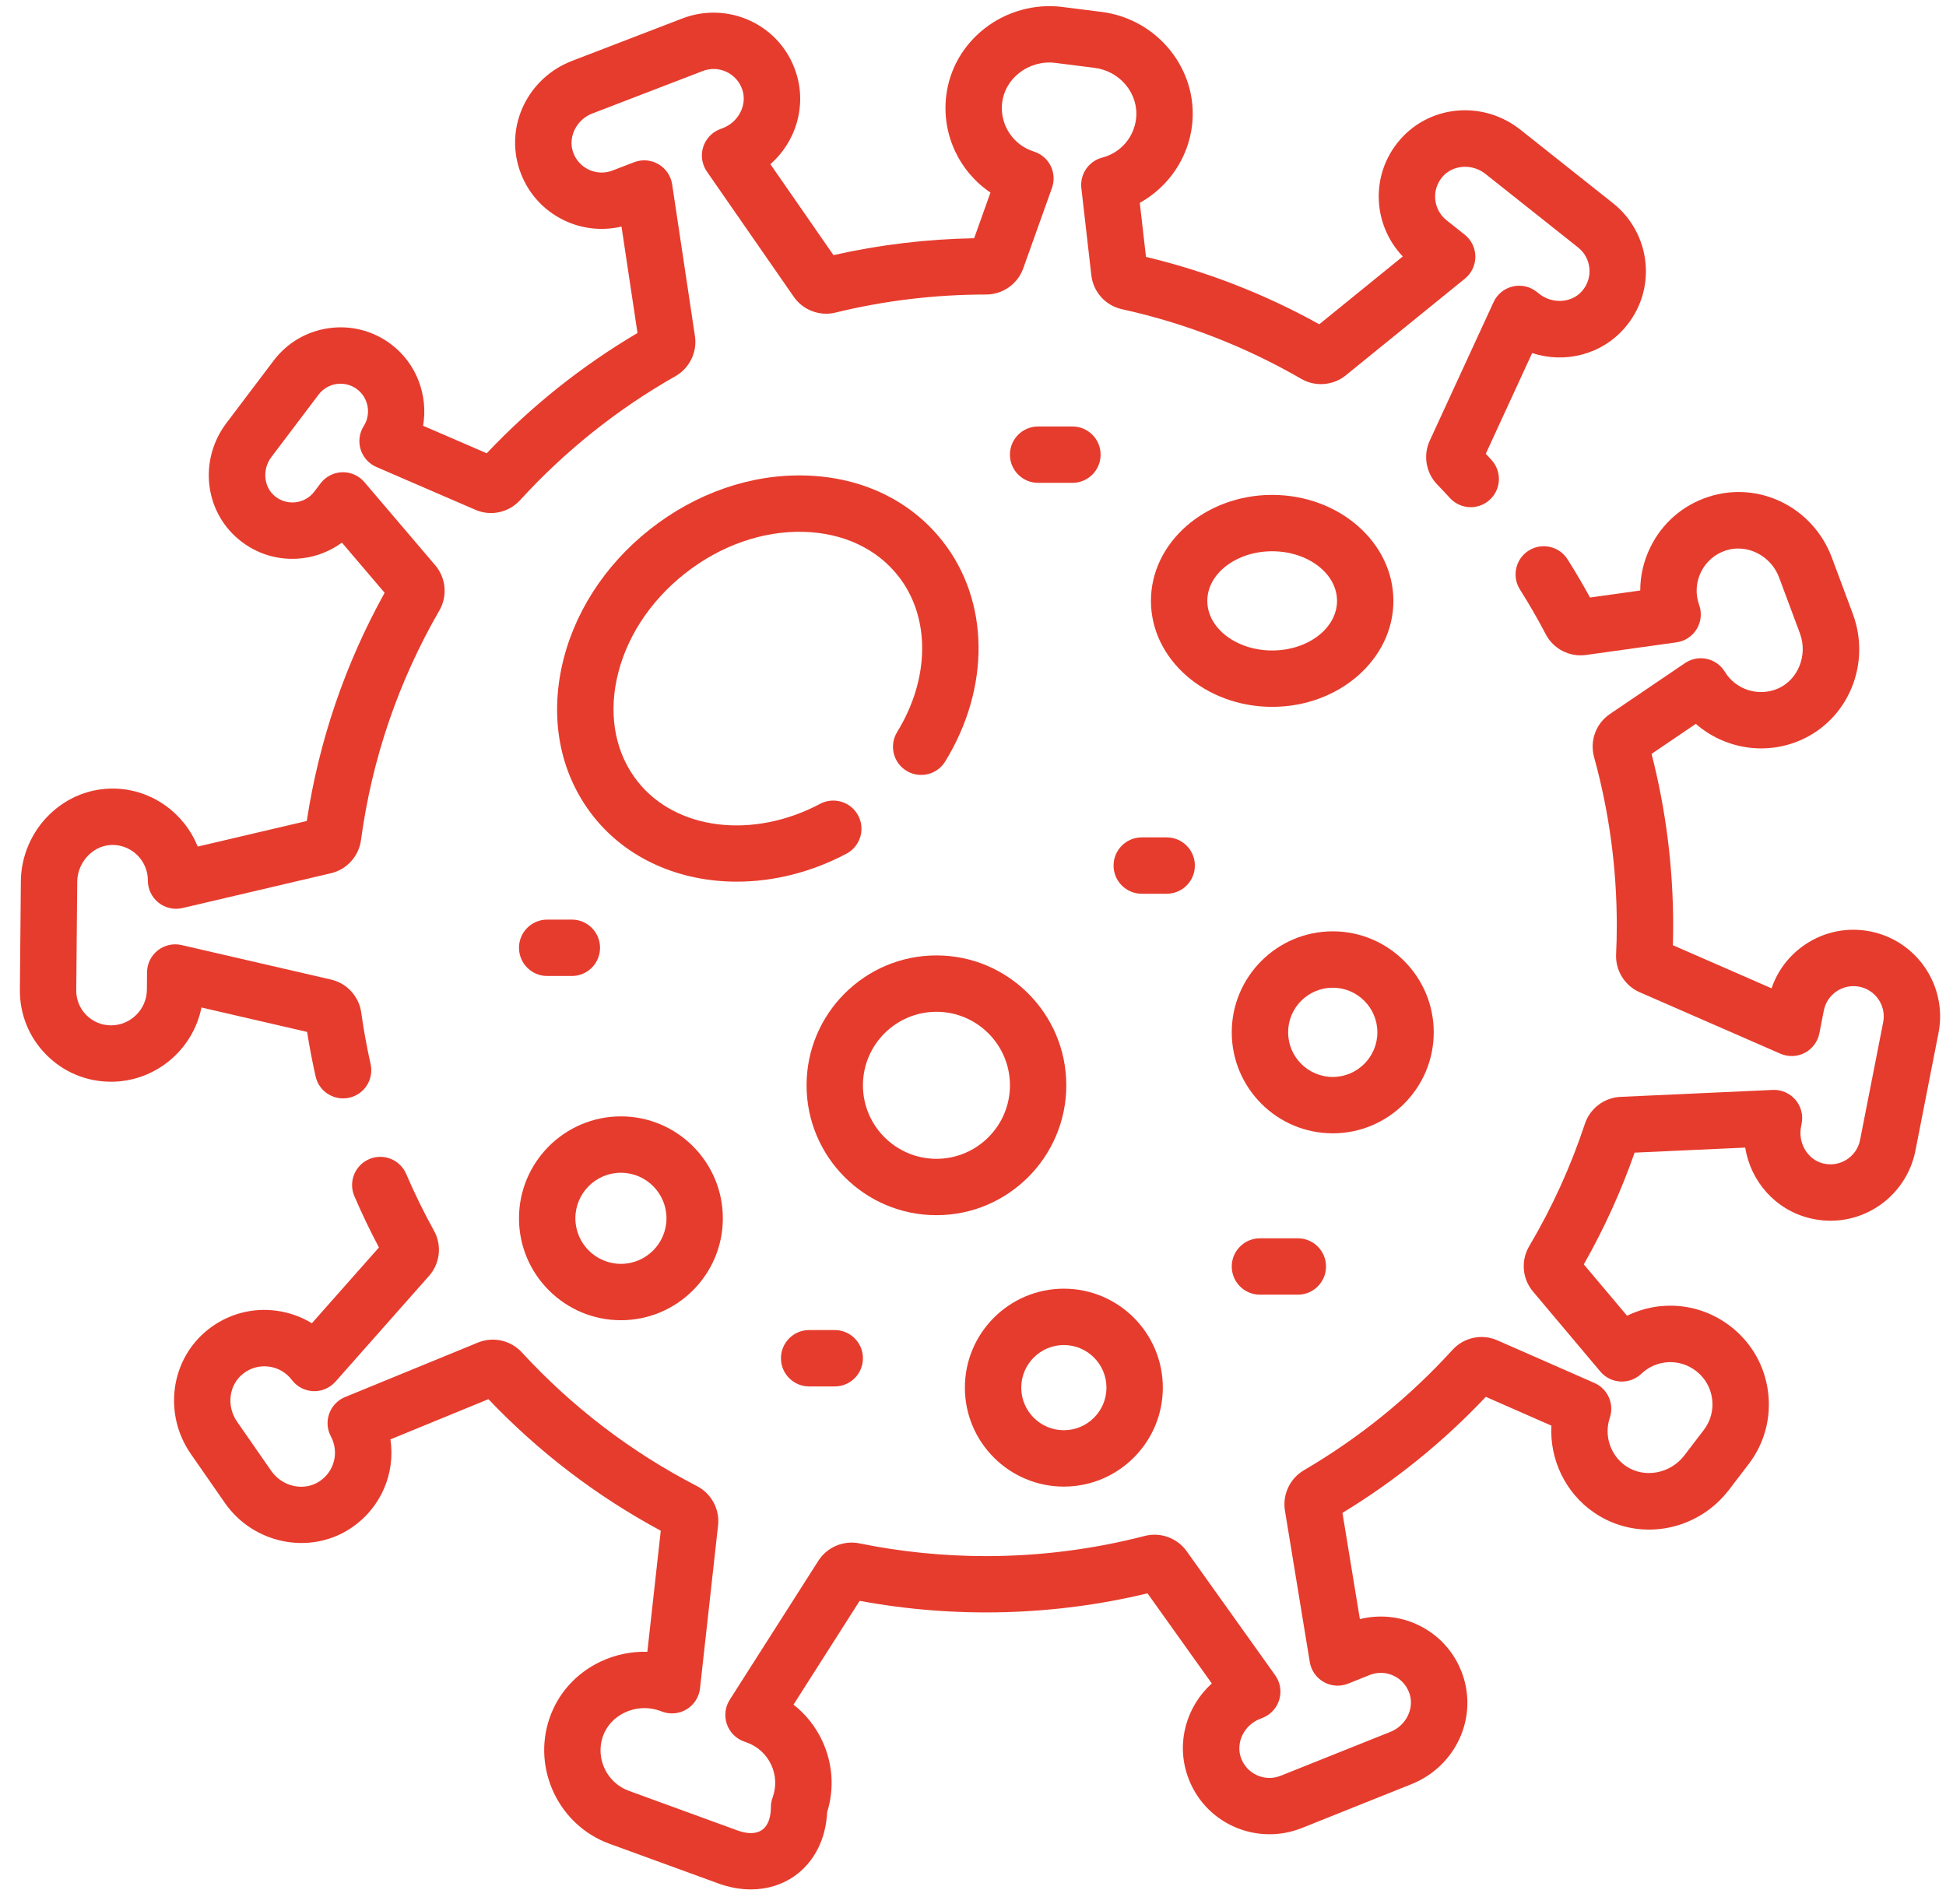 <svg width="93" height="91" viewBox="0 0 93 91" fill="none" xmlns="http://www.w3.org/2000/svg">
<path d="M89.376 44.511C88.291 44.298 87.188 44.52 86.271 45.137C85.511 45.648 84.953 46.378 84.663 47.231L79.947 45.171C79.956 44.849 79.961 44.53 79.961 44.221C79.961 41.448 79.614 38.695 78.929 36.027L81.044 34.592C82.385 35.767 84.334 36.118 86.04 35.377C88.336 34.379 89.436 31.722 88.544 29.328L87.548 26.656C86.645 24.232 84.048 22.956 81.636 23.747C80.415 24.148 79.433 25.003 78.87 26.155C78.549 26.81 78.388 27.513 78.388 28.219L75.988 28.555C75.659 27.952 75.3 27.341 74.916 26.733C74.519 26.103 73.687 25.915 73.058 26.311C72.429 26.708 72.24 27.54 72.637 28.169C73.09 28.887 73.504 29.607 73.87 30.308C74.237 31.012 75.011 31.411 75.794 31.301L80.122 30.697C80.523 30.641 80.878 30.407 81.088 30.06C81.298 29.713 81.34 29.29 81.203 28.909C81.017 28.39 81.048 27.833 81.29 27.338C81.531 26.845 81.952 26.479 82.476 26.307C83.492 25.974 84.634 26.552 85.023 27.596L86.019 30.269C86.405 31.303 85.933 32.486 84.967 32.906C84.042 33.308 82.953 32.964 82.433 32.106C82.242 31.79 81.929 31.567 81.569 31.488C81.208 31.409 80.831 31.483 80.525 31.69L76.936 34.124C76.27 34.576 75.967 35.401 76.181 36.179C76.902 38.788 77.267 41.494 77.267 44.221C77.267 44.668 77.256 45.135 77.234 45.609C77.198 46.382 77.65 47.108 78.357 47.417L85.087 50.356C85.461 50.519 85.889 50.504 86.251 50.315C86.613 50.125 86.869 49.782 86.948 49.381L87.161 48.294C87.235 47.916 87.453 47.588 87.773 47.373C88.093 47.158 88.478 47.08 88.857 47.154C89.639 47.308 90.151 48.069 89.998 48.851L88.894 54.475C88.817 54.867 88.59 55.201 88.253 55.416C87.917 55.63 87.517 55.695 87.127 55.6C86.391 55.419 85.918 54.631 86.073 53.842L86.102 53.691C86.181 53.286 86.07 52.866 85.8 52.553C85.53 52.24 85.129 52.066 84.719 52.087L77.439 52.419C76.668 52.454 75.987 52.971 75.743 53.706C75.069 55.742 74.174 57.709 73.082 59.553C72.676 60.24 72.747 61.11 73.26 61.719L76.48 65.545C76.719 65.829 77.066 66.002 77.436 66.022C77.807 66.042 78.17 65.909 78.439 65.653C79.161 64.967 80.258 64.908 81.049 65.513C81.477 65.84 81.751 66.314 81.822 66.848C81.893 67.382 81.752 67.911 81.425 68.338L80.492 69.558C79.821 70.434 78.569 70.659 77.7 70.061C76.962 69.552 76.646 68.604 76.933 67.755C77.156 67.094 76.837 66.372 76.198 66.091L71.558 64.053C70.821 63.729 69.959 63.912 69.415 64.51C67.346 66.781 64.957 68.717 62.315 70.262C61.647 70.652 61.283 71.425 61.407 72.186L62.595 79.428C62.661 79.831 62.907 80.182 63.262 80.383C63.618 80.584 64.045 80.612 64.425 80.461L65.452 80.049C65.823 79.901 66.227 79.911 66.59 80.077C66.953 80.243 67.225 80.543 67.356 80.922C67.605 81.638 67.199 82.464 66.453 82.763L61.205 84.862C60.834 85.011 60.43 85.001 60.067 84.835C59.704 84.669 59.432 84.369 59.301 83.99C59.053 83.274 59.458 82.448 60.203 82.149L60.346 82.093C60.73 81.939 61.022 81.618 61.138 81.221C61.254 80.824 61.182 80.396 60.942 80.06L56.708 74.127C56.26 73.499 55.455 73.208 54.708 73.402C52.239 74.041 49.687 74.366 47.122 74.366C45.092 74.366 43.056 74.161 41.072 73.757C40.315 73.602 39.528 73.935 39.112 74.585L34.874 81.232C34.655 81.576 34.603 82.002 34.735 82.389C34.866 82.775 35.165 83.082 35.549 83.222L35.699 83.276C36.214 83.464 36.624 83.841 36.855 84.337C37.087 84.834 37.11 85.391 36.923 85.905C36.869 86.053 36.841 86.209 36.841 86.367C36.841 86.876 36.691 87.262 36.418 87.453C36.145 87.644 35.731 87.653 35.252 87.479L30.046 85.58C29.004 85.2 28.449 84.038 28.809 82.989C28.981 82.489 29.351 82.082 29.851 81.844C30.379 81.592 30.993 81.561 31.535 81.758L31.654 81.802C32.042 81.943 32.474 81.899 32.825 81.681C33.177 81.463 33.409 81.095 33.454 80.684L34.317 72.895C34.402 72.128 33.997 71.375 33.311 71.021C30.161 69.394 27.344 67.243 24.937 64.627C24.407 64.051 23.566 63.863 22.843 64.16L16.49 66.765C16.137 66.91 15.863 67.197 15.734 67.555C15.604 67.914 15.633 68.31 15.813 68.646C16.216 69.4 15.98 70.325 15.264 70.795C14.525 71.281 13.492 71.054 12.96 70.289L11.333 67.947C10.811 67.195 10.935 66.187 11.616 65.65C11.967 65.373 12.404 65.252 12.844 65.308C13.287 65.365 13.68 65.593 13.949 65.949C14.192 66.271 14.568 66.467 14.971 66.483C15.374 66.498 15.764 66.332 16.032 66.029L20.507 60.971C21.032 60.378 21.126 59.512 20.741 58.816C20.26 57.949 19.812 57.035 19.411 56.1C19.117 55.417 18.325 55.1 17.642 55.394C16.958 55.688 16.642 56.48 16.935 57.163C17.295 58 17.689 58.823 18.11 59.615L14.904 63.238C14.389 62.922 13.807 62.716 13.188 62.636C12.023 62.486 10.873 62.806 9.948 63.534C8.15 64.951 7.787 67.564 9.12 69.483L10.748 71.826C12.106 73.78 14.795 74.328 16.744 73.046C18.202 72.088 18.904 70.416 18.659 68.787L23.343 66.866C25.748 69.392 28.514 71.503 31.578 73.152L30.937 78.938C30.168 78.916 29.395 79.076 28.691 79.412C27.533 79.964 26.67 80.923 26.261 82.113C25.427 84.541 26.712 87.231 29.123 88.111L34.33 90.009C34.852 90.2 35.377 90.294 35.883 90.294C36.644 90.294 37.362 90.08 37.963 89.66C38.905 89 39.469 87.895 39.53 86.602C39.879 85.476 39.799 84.276 39.298 83.2C38.976 82.509 38.505 81.919 37.922 81.464L41.084 76.503C45.627 77.348 50.363 77.224 54.839 76.145L57.912 80.451C56.703 81.546 56.2 83.269 56.755 84.872C57.13 85.954 57.909 86.811 58.948 87.285C59.973 87.753 61.16 87.782 62.205 87.364L67.454 85.264C69.551 84.425 70.626 82.13 69.902 80.04C69.527 78.958 68.749 78.101 67.709 77.626C66.857 77.237 65.891 77.152 64.989 77.376L64.156 72.3C66.677 70.768 68.978 68.905 71.008 66.754L74.142 68.131C74.055 69.741 74.801 71.335 76.172 72.279C78.239 73.704 81.076 73.227 82.631 71.195L83.564 69.976C84.329 68.977 84.659 67.74 84.493 66.493C84.327 65.245 83.685 64.137 82.686 63.373C81.228 62.257 79.325 62.107 77.758 62.879L75.691 60.424C76.657 58.723 77.472 56.932 78.119 55.084L83.403 54.843C83.665 56.454 84.838 57.812 86.485 58.216C87.597 58.489 88.74 58.301 89.703 57.686C90.652 57.08 91.321 56.099 91.538 54.994L92.641 49.369C93.081 47.13 91.616 44.95 89.376 44.511Z" fill="#E63C2D"/>
<path d="M9.628 48.148L14.677 49.315C14.787 50.017 14.923 50.729 15.083 51.441C15.223 52.067 15.779 52.493 16.396 52.492C16.494 52.492 16.593 52.482 16.692 52.459C17.418 52.296 17.874 51.576 17.711 50.85C17.526 50.023 17.375 49.195 17.264 48.389C17.157 47.621 16.58 46.989 15.828 46.815L8.677 45.164C8.279 45.072 7.861 45.166 7.54 45.418C7.219 45.671 7.031 46.056 7.027 46.464L7.02 47.301C7.011 48.238 6.242 49.001 5.305 49.001C4.858 49.001 4.439 48.826 4.125 48.509C3.811 48.192 3.64 47.772 3.644 47.326L3.691 42.131C3.695 41.655 3.897 41.189 4.246 40.852C4.573 40.536 4.987 40.367 5.425 40.38C6.335 40.404 7.071 41.165 7.066 42.076C7.064 42.488 7.251 42.879 7.573 43.136C7.896 43.394 8.319 43.489 8.72 43.395L15.821 41.73C16.573 41.553 17.148 40.919 17.251 40.151C17.775 36.266 19.036 32.573 20.998 29.173C21.394 28.487 21.316 27.621 20.803 27.018L17.417 23.042C17.152 22.731 16.763 22.556 16.352 22.568C15.944 22.58 15.563 22.777 15.317 23.102L15.024 23.49C14.804 23.78 14.485 23.962 14.123 24.004C13.763 24.045 13.409 23.939 13.128 23.705C12.598 23.263 12.526 22.427 12.969 21.842L15.225 18.86C15.662 18.281 16.489 18.166 17.068 18.604C17.61 19.014 17.749 19.784 17.385 20.357C17.173 20.69 17.118 21.099 17.234 21.476C17.35 21.852 17.625 22.16 17.986 22.316L22.721 24.364C23.455 24.682 24.312 24.497 24.853 23.905C27.009 21.544 29.508 19.549 32.281 17.977C32.952 17.596 33.327 16.828 33.212 16.066L32.122 8.809C32.061 8.405 31.82 8.05 31.467 7.845C31.114 7.639 30.686 7.605 30.306 7.752L29.273 8.149C28.9 8.292 28.497 8.277 28.136 8.107C27.775 7.936 27.507 7.632 27.381 7.251C27.142 6.532 27.558 5.711 28.309 5.423L33.585 3.394C33.957 3.25 34.361 3.265 34.722 3.436C35.082 3.607 35.35 3.91 35.477 4.291C35.715 5.011 35.299 5.831 34.549 6.12L34.406 6.175C34.02 6.323 33.724 6.641 33.602 7.036C33.481 7.431 33.547 7.86 33.783 8.2L37.937 14.187C38.376 14.82 39.175 15.123 39.926 14.939C42.267 14.366 44.688 14.075 47.125 14.075H47.126C47.921 14.075 48.633 13.574 48.899 12.829L50.274 8.981C50.398 8.636 50.375 8.255 50.211 7.927C50.048 7.599 49.758 7.352 49.408 7.242C48.406 6.929 47.769 5.946 47.893 4.904C47.959 4.35 48.25 3.845 48.712 3.483C49.198 3.103 49.82 2.929 50.419 3.004L52.307 3.242C53.532 3.396 54.423 4.479 54.295 5.656C54.196 6.564 53.56 7.301 52.675 7.532C52.027 7.702 51.602 8.323 51.678 8.989L52.156 13.159C52.247 13.954 52.835 14.605 53.62 14.777C56.628 15.438 59.511 16.558 62.188 18.106C62.858 18.494 63.711 18.427 64.311 17.941L70.01 13.315C70.327 13.058 70.51 12.67 70.508 12.262C70.505 11.854 70.318 11.468 69.998 11.214L69.131 10.526C68.819 10.278 68.627 9.922 68.59 9.525C68.554 9.128 68.68 8.742 68.944 8.44C69.443 7.869 70.361 7.811 70.99 8.311L75.418 11.826C75.73 12.074 75.922 12.429 75.959 12.827C75.995 13.224 75.869 13.609 75.605 13.912C75.106 14.483 74.188 14.54 73.559 14.041L73.439 13.946C73.115 13.689 72.691 13.595 72.289 13.691C71.887 13.787 71.551 14.062 71.378 14.438L68.326 21.063C68.003 21.764 68.15 22.607 68.69 23.16C68.881 23.356 69.07 23.559 69.295 23.803C69.799 24.351 70.651 24.386 71.199 23.882C71.746 23.378 71.781 22.526 71.277 21.979C71.182 21.875 71.093 21.778 71.006 21.685L73.222 16.873C74.773 17.38 76.518 16.962 77.634 15.684C78.387 14.822 78.745 13.72 78.641 12.583C78.539 11.461 77.975 10.416 77.093 9.716L72.665 6.202C70.897 4.797 68.371 5.002 66.915 6.668C66.162 7.531 65.804 8.632 65.908 9.77C65.993 10.703 66.398 11.584 67.04 12.256L63.048 15.497C60.441 14.048 57.66 12.967 54.767 12.277L54.471 9.693C55.841 8.936 56.801 7.541 56.974 5.947C57.261 3.318 55.318 0.906 52.645 0.569L50.756 0.331C49.451 0.167 48.101 0.543 47.054 1.361C46.022 2.169 45.37 3.314 45.219 4.586C44.999 6.436 45.852 8.204 47.335 9.203L46.555 11.386C44.285 11.425 42.029 11.696 39.833 12.193L36.818 7.848C38.042 6.769 38.568 5.053 38.034 3.443C37.674 2.357 36.907 1.489 35.874 1.001C34.856 0.519 33.669 0.475 32.618 0.879L27.342 2.908C25.234 3.719 24.128 5.999 24.824 8.099C25.185 9.186 25.952 10.053 26.985 10.542C27.832 10.943 28.795 11.041 29.702 10.829L30.466 15.915C27.806 17.483 25.387 19.413 23.261 21.662L20.22 20.347C20.467 18.907 19.917 17.38 18.694 16.455C17.84 15.809 16.785 15.534 15.724 15.682C14.663 15.829 13.723 16.381 13.076 17.235L10.821 20.217C9.501 21.962 9.757 24.403 11.404 25.775C12.256 26.485 13.331 26.806 14.431 26.68C15.124 26.601 15.783 26.338 16.34 25.932L18.381 28.329C16.495 31.73 15.246 35.394 14.661 39.234L9.449 40.457C8.816 38.878 7.286 37.734 5.496 37.687C4.331 37.657 3.227 38.092 2.375 38.914C1.51 39.749 1.008 40.912 0.997 42.107L0.95 47.302C0.939 48.472 1.388 49.575 2.211 50.406C3.035 51.237 4.134 51.695 5.304 51.695C7.433 51.695 9.224 50.166 9.628 48.148Z" fill="#E63C2D"/>
<path d="M40.454 40.796C41.111 40.448 41.362 39.632 41.014 38.975C40.665 38.318 39.85 38.067 39.192 38.416C35.974 40.122 32.304 39.671 30.47 37.343C29.44 36.037 29.086 34.306 29.472 32.469C29.877 30.544 31.036 28.746 32.735 27.407C34.433 26.068 36.453 25.362 38.419 25.417C40.295 25.47 41.895 26.218 42.925 27.524C44.471 29.486 44.451 32.413 42.875 34.983C42.486 35.617 42.684 36.446 43.319 36.835C43.953 37.224 44.782 37.026 45.171 36.392C47.344 32.849 47.293 28.714 45.041 25.857C43.508 23.912 41.183 22.8 38.495 22.724C35.898 22.648 33.261 23.562 31.067 25.291C28.874 27.02 27.371 29.373 26.836 31.915C26.282 34.546 26.821 37.066 28.354 39.01C29.967 41.057 32.494 42.134 35.212 42.134C36.944 42.134 38.754 41.697 40.454 40.796Z" fill="#E63C2D"/>
<path d="M66.591 28.716C66.591 25.923 63.992 23.651 60.797 23.651C57.603 23.651 55.004 25.923 55.004 28.716C55.004 31.508 57.603 33.78 60.797 33.78C63.992 33.78 66.591 31.508 66.591 28.716ZM57.698 28.716C57.698 27.409 59.089 26.345 60.798 26.345C62.507 26.345 63.897 27.409 63.897 28.716C63.897 30.023 62.507 31.086 60.798 31.086C59.089 31.086 57.698 30.023 57.698 28.716Z" fill="#E63C2D"/>
<path d="M50.959 51.866C50.959 48.444 48.175 45.659 44.752 45.659C41.33 45.659 38.546 48.444 38.546 51.866C38.546 55.288 41.33 58.073 44.752 58.073C48.175 58.073 50.959 55.288 50.959 51.866ZM41.24 51.866C41.24 49.929 42.816 48.353 44.753 48.353C46.69 48.353 48.266 49.929 48.266 51.866C48.266 53.803 46.69 55.379 44.753 55.379C42.816 55.379 41.24 53.803 41.24 51.866Z" fill="#E63C2D"/>
<path d="M68.519 49.334C68.519 46.673 66.354 44.508 63.693 44.508C61.031 44.508 58.866 46.673 58.866 49.334C58.866 51.996 61.031 54.161 63.693 54.161C66.354 54.161 68.519 51.996 68.519 49.334ZM61.56 49.334C61.56 48.158 62.517 47.202 63.692 47.202C64.868 47.202 65.825 48.158 65.825 49.334C65.825 50.51 64.868 51.467 63.692 51.467C62.517 51.467 61.56 50.51 61.56 49.334Z" fill="#E63C2D"/>
<path d="M50.842 71.044C53.45 71.044 55.572 68.923 55.572 66.314C55.572 63.706 53.45 61.585 50.842 61.585C48.234 61.585 46.112 63.706 46.112 66.314C46.112 68.923 48.234 71.044 50.842 71.044ZM50.842 64.279C51.965 64.279 52.878 65.192 52.878 66.314C52.878 67.437 51.965 68.35 50.842 68.35C49.719 68.35 48.806 67.437 48.806 66.314C48.806 65.192 49.719 64.279 50.842 64.279Z" fill="#E63C2D"/>
<path d="M29.674 63.093C32.36 63.093 34.545 60.908 34.545 58.222C34.545 55.536 32.36 53.351 29.674 53.351C26.988 53.351 24.803 55.536 24.803 58.222C24.803 60.908 26.988 63.093 29.674 63.093ZM29.674 56.045C30.875 56.045 31.851 57.022 31.851 58.222C31.851 59.423 30.875 60.399 29.674 60.399C28.474 60.399 27.497 59.423 27.497 58.222C27.497 57.022 28.474 56.045 29.674 56.045Z" fill="#E63C2D"/>
<path d="M57.103 41.365C57.103 40.621 56.5 40.018 55.756 40.018H54.565C53.821 40.018 53.218 40.621 53.218 41.365C53.218 42.109 53.821 42.712 54.565 42.712H55.756C56.5 42.712 57.103 42.109 57.103 41.365Z" fill="#E63C2D"/>
<path d="M38.669 66.257H39.893C40.637 66.257 41.24 65.654 41.24 64.91C41.24 64.166 40.637 63.563 39.893 63.563H38.669C37.925 63.563 37.322 64.166 37.322 64.91C37.322 65.654 37.926 66.257 38.669 66.257Z" fill="#E63C2D"/>
<path d="M27.329 46.642C28.073 46.642 28.676 46.038 28.676 45.294C28.676 44.551 28.073 43.947 27.329 43.947H26.15C25.406 43.947 24.803 44.551 24.803 45.294C24.803 46.038 25.406 46.642 26.15 46.642H27.329Z" fill="#E63C2D"/>
<path d="M51.252 23.075C51.996 23.075 52.599 22.472 52.599 21.728C52.599 20.984 51.996 20.381 51.252 20.381H49.612C48.868 20.381 48.265 20.984 48.265 21.728C48.265 22.472 48.868 23.075 49.612 23.075H51.252Z" fill="#E63C2D"/>
<path d="M60.213 59.178C59.469 59.178 58.866 59.781 58.866 60.525C58.866 61.269 59.469 61.872 60.213 61.872H62.024C62.768 61.872 63.371 61.269 63.371 60.525C63.371 59.781 62.768 59.178 62.024 59.178H60.213Z" fill="#E63C2D"/>
</svg>
